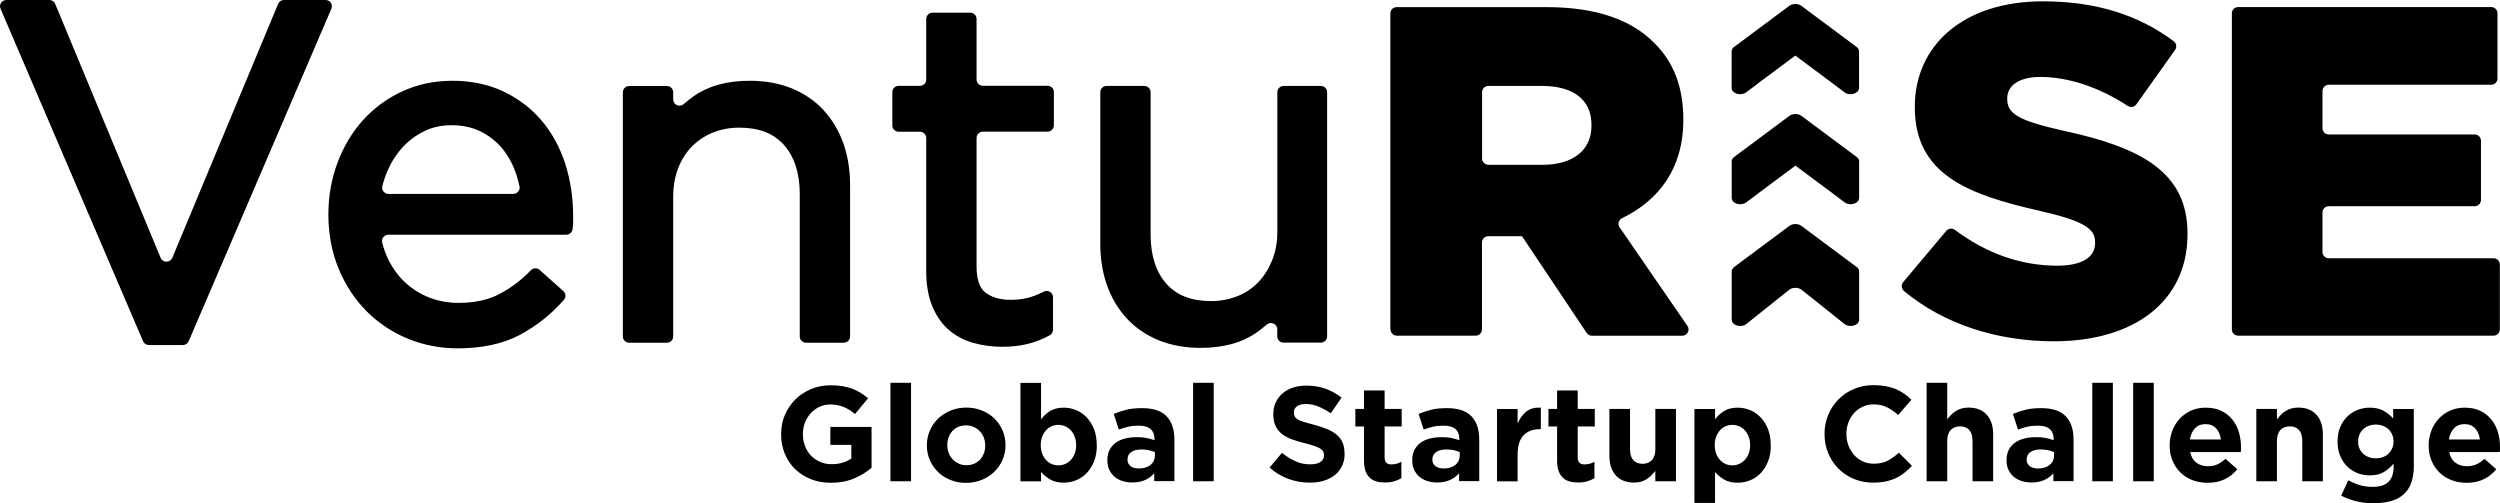 <svg width="318" height="64" viewBox="0 0 318 64" fill="none" xmlns="http://www.w3.org/2000/svg">
<path d="M36.117 0H41.41C41.99 0 42.38 0.587 42.15 1.115L24.001 43.403C23.871 43.702 23.581 43.891 23.261 43.891H18.939C18.619 43.891 18.329 43.702 18.199 43.403L18.178 43.354L0.07 1.115C-0.16 0.587 0.23 0 0.81 0H6.283C6.613 0 6.903 0.199 7.023 0.498L20.43 32.791C20.7 33.448 21.64 33.448 21.92 32.791L35.377 0.498C35.497 0.199 35.797 0 36.117 0ZM71.904 20.866C72.574 22.936 72.904 25.176 72.904 27.525V28.182C72.904 28.461 72.884 28.76 72.834 29.088V29.168C72.764 29.566 72.424 29.855 72.024 29.855H49.403C48.883 29.855 48.493 30.343 48.613 30.84C48.803 31.627 49.073 32.353 49.403 33.02C49.983 34.205 50.744 35.22 51.664 36.037C52.575 36.853 53.605 37.48 54.736 37.898C55.866 38.316 57.077 38.525 58.328 38.525C60.338 38.525 62.059 38.157 63.47 37.43C64.921 36.684 66.261 35.678 67.472 34.434L67.532 34.374C67.832 34.066 68.322 34.046 68.642 34.334L71.654 37.022C71.984 37.321 72.014 37.819 71.724 38.147L71.664 38.217C70.043 40.039 68.162 41.522 66.071 42.627C63.95 43.742 61.299 44.309 58.207 44.309C55.976 44.309 53.845 43.891 51.864 43.075C49.883 42.258 48.123 41.084 46.632 39.591C45.151 38.107 43.951 36.286 43.08 34.195C42.21 32.105 41.77 29.785 41.77 27.286C41.77 24.957 42.16 22.737 42.94 20.676C43.711 18.616 44.811 16.784 46.202 15.251C47.602 13.718 49.283 12.483 51.204 11.607C53.135 10.721 55.266 10.273 57.547 10.273C59.948 10.273 62.139 10.731 64.06 11.647C65.971 12.553 67.602 13.807 68.922 15.37C70.233 16.923 71.234 18.775 71.914 20.866H71.904ZM54.045 16.654C53.005 17.142 52.075 17.819 51.274 18.665C50.474 19.521 49.803 20.557 49.293 21.732C49.023 22.349 48.803 22.996 48.633 23.673C48.503 24.18 48.893 24.668 49.413 24.668H65.291C65.801 24.668 66.191 24.2 66.081 23.703C65.941 23.075 65.771 22.448 65.551 21.851C65.131 20.686 64.54 19.651 63.8 18.785C63.07 17.929 62.159 17.232 61.099 16.704C60.058 16.187 58.808 15.928 57.407 15.928C56.197 15.928 55.056 16.167 54.026 16.654H54.045ZM104.749 13.997C103.649 12.812 102.288 11.886 100.707 11.239C99.147 10.602 97.346 10.273 95.355 10.273C92.504 10.273 90.123 10.921 88.302 12.195C87.831 12.523 87.391 12.872 86.961 13.24C86.441 13.688 85.63 13.33 85.63 12.643V11.737C85.63 11.299 85.27 10.94 84.83 10.94H80.028C79.588 10.94 79.227 11.299 79.227 11.737V42.796C79.227 43.234 79.588 43.593 80.028 43.593H84.83C85.27 43.593 85.63 43.234 85.63 42.796V25.027C85.63 23.713 85.841 22.488 86.261 21.403C86.671 20.328 87.261 19.402 88.011 18.636C88.762 17.869 89.662 17.282 90.673 16.864C91.703 16.455 92.834 16.236 94.034 16.236C96.546 16.236 98.406 16.963 99.727 18.446C101.048 19.94 101.728 22.04 101.728 24.668V42.796C101.728 43.234 102.088 43.593 102.528 43.593H107.331C107.771 43.593 108.131 43.234 108.131 42.796V23.533C108.131 21.612 107.841 19.82 107.271 18.218C106.69 16.595 105.84 15.181 104.739 13.997H104.749ZM123.418 1.613H118.616C118.176 1.613 117.816 1.971 117.816 2.409V10.124C117.816 10.562 117.455 10.921 117.015 10.921H114.304C113.864 10.921 113.504 11.279 113.504 11.717V15.958C113.504 16.396 113.864 16.754 114.304 16.754H117.015C117.455 16.754 117.816 17.113 117.816 17.55V34.494C117.816 36.156 118.056 37.61 118.536 38.824C119.026 40.068 119.716 41.094 120.597 41.88C121.477 42.667 122.528 43.244 123.728 43.593C124.889 43.931 126.139 44.11 127.46 44.11C128.641 44.11 129.731 43.991 130.702 43.752C131.672 43.513 132.603 43.154 133.473 42.677L133.523 42.647C133.783 42.507 133.943 42.239 133.943 41.95V37.809C133.943 37.211 133.313 36.823 132.783 37.092L132.653 37.152C131.922 37.52 131.232 37.779 130.602 37.918C129.971 38.058 129.281 38.137 128.551 38.137C127.2 38.137 126.119 37.819 125.319 37.191C124.589 36.614 124.219 35.509 124.219 33.886V17.541C124.219 17.102 124.579 16.744 125.019 16.744H133.253C133.693 16.744 134.053 16.386 134.053 15.948V11.707C134.053 11.269 133.693 10.911 133.253 10.911H125.019C124.579 10.911 124.219 10.552 124.219 10.114V2.409C124.219 1.971 123.858 1.613 123.418 1.613ZM163.277 10.931C162.837 10.931 162.477 11.289 162.477 11.727V29.496C162.477 30.81 162.257 32.025 161.816 33.11C161.376 34.195 160.786 35.131 160.045 35.907C159.315 36.664 158.435 37.261 157.414 37.669C156.384 38.078 155.253 38.297 154.053 38.297C151.541 38.297 149.671 37.57 148.36 36.087C147.039 34.593 146.359 32.493 146.359 29.865V11.727C146.359 11.289 145.999 10.931 145.559 10.931H140.756C140.316 10.931 139.956 11.289 139.956 11.727V30.99C139.956 32.911 140.246 34.703 140.816 36.306C141.397 37.928 142.247 39.342 143.348 40.526C144.448 41.711 145.809 42.637 147.389 43.284C148.95 43.921 150.751 44.249 152.742 44.249C155.593 44.249 157.974 43.602 159.795 42.328C160.266 42 160.706 41.651 161.136 41.283C161.656 40.835 162.467 41.193 162.467 41.88V42.786C162.467 43.224 162.827 43.583 163.267 43.583H168.009C168.449 43.583 168.81 43.224 168.81 42.786V11.727C168.81 11.289 168.449 10.931 168.009 10.931H163.267H163.277ZM176.873 41.9C176.873 42.338 177.234 42.697 177.674 42.697H187.709C188.149 42.697 188.509 42.338 188.509 41.9V30.84C188.509 30.402 188.869 30.044 189.309 30.044H193.601L201.825 42.348C201.975 42.567 202.225 42.706 202.495 42.706H213.981C214.631 42.706 215.011 41.98 214.641 41.452L206.017 28.919C205.737 28.521 205.887 27.963 206.327 27.754C211.07 25.455 214.121 21.333 214.121 15.301V15.181C214.121 11.06 212.86 7.835 210.399 5.445C207.578 2.578 203.136 0.906 196.713 0.906H177.654C177.214 0.906 176.853 1.264 176.853 1.702V41.91L176.873 41.9ZM189.319 20.955C188.879 20.955 188.519 20.597 188.519 20.159V11.727C188.519 11.289 188.879 10.931 189.319 10.931H196.132C200.034 10.931 202.435 12.603 202.435 15.888V16.008C202.435 19.054 200.154 20.965 196.193 20.965H189.319V20.955ZM220.274 34.524V40.666C220.274 41.392 221.474 41.741 222.135 41.213L227.587 36.863C228.018 36.525 228.738 36.525 229.168 36.863L234.621 41.213C235.291 41.741 236.482 41.392 236.482 40.666V34.524C236.482 34.315 236.371 34.105 236.161 33.956L229.138 28.73C228.718 28.421 228.038 28.421 227.617 28.73L220.594 33.956C220.394 34.105 220.274 34.315 220.274 34.524ZM227.617 14.733L220.594 19.96C220.394 20.109 220.274 20.318 220.274 20.527V25.176C220.274 25.893 221.434 26.251 222.115 25.743L223.615 24.628H223.605L228.368 21.075H228.378H228.388L233.15 24.618H233.14L234.641 25.743C235.321 26.251 236.482 25.893 236.482 25.176V20.527C236.482 20.318 236.371 20.109 236.161 19.96L229.138 14.733C228.718 14.425 228.038 14.425 227.617 14.733ZM223.595 10.622L228.358 7.078H228.368H228.378L233.14 10.622H233.13L234.631 11.747C235.311 12.255 236.472 11.896 236.472 11.179V6.53C236.472 6.321 236.361 6.112 236.151 5.963L229.128 0.737C228.708 0.428 228.028 0.428 227.607 0.737L220.584 5.963C220.384 6.112 220.264 6.321 220.264 6.53V11.179C220.264 11.896 221.424 12.255 222.105 11.747L223.605 10.632H223.595V10.622ZM242.174 37.002C247.277 41.263 254.1 43.413 261.263 43.413C271.468 43.413 278.251 38.336 278.251 29.795V29.675C278.251 21.851 272.248 18.745 262.584 16.654C256.761 15.341 255.32 14.504 255.32 12.593V12.473C255.32 10.98 256.701 9.786 259.522 9.786C263.034 9.786 266.976 11.06 270.638 13.469C271.008 13.708 271.488 13.628 271.748 13.27L276.671 6.351C276.921 6.003 276.851 5.515 276.51 5.256C272.058 1.921 266.656 0.169 259.833 0.169C249.748 0.169 243.565 5.784 243.565 13.549V13.668C243.565 22.269 250.468 24.778 259.412 26.808C265.115 28.123 266.496 29.078 266.496 30.81V30.93C266.496 32.722 264.815 33.797 261.693 33.797C257.071 33.797 252.659 32.234 248.677 29.247C248.327 28.989 247.847 29.038 247.567 29.367L242.094 35.877C241.814 36.216 241.844 36.714 242.184 37.002H242.174ZM283.894 1.692V41.9C283.894 42.338 284.254 42.697 284.694 42.697H317.18C317.62 42.697 317.98 42.338 317.98 41.9V33.648C317.98 33.209 317.62 32.851 317.18 32.851H296.22C295.779 32.851 295.419 32.493 295.419 32.055V27.027C295.419 26.59 295.779 26.231 296.22 26.231H314.778C315.219 26.231 315.579 25.873 315.579 25.435V17.899C315.579 17.461 315.219 17.102 314.778 17.102H296.22C295.779 17.102 295.419 16.744 295.419 16.306V11.578C295.419 11.139 295.779 10.781 296.22 10.781H316.879C317.32 10.781 317.68 10.423 317.68 9.985V1.692C317.68 1.254 317.32 0.896 316.879 0.896H284.694C284.254 0.896 283.894 1.254 283.894 1.692ZM110.862 59.52V54.304H105.62V56.584H108.291V58.316C107.611 58.803 106.78 59.042 105.79 59.042C105.25 59.042 104.759 58.953 104.319 58.754C103.879 58.565 103.489 58.296 103.159 57.957C102.828 57.609 102.578 57.211 102.398 56.743C102.218 56.275 102.128 55.767 102.128 55.22V55.19C102.128 54.672 102.218 54.194 102.398 53.736C102.578 53.279 102.828 52.89 103.139 52.552C103.459 52.213 103.819 51.945 104.239 51.745C104.659 51.546 105.11 51.447 105.59 51.447C105.93 51.447 106.25 51.477 106.54 51.536C106.83 51.596 107.09 51.676 107.341 51.775C107.591 51.875 107.821 52.004 108.061 52.154C108.291 52.303 108.521 52.472 108.751 52.671L110.422 50.66C110.112 50.402 109.792 50.163 109.452 49.954C109.111 49.745 108.761 49.575 108.381 49.436C108.001 49.297 107.591 49.197 107.151 49.117C106.71 49.048 106.22 49.008 105.68 49.008C104.759 49.008 103.919 49.167 103.149 49.496C102.378 49.824 101.708 50.272 101.148 50.83C100.587 51.397 100.147 52.054 99.827 52.801C99.507 53.547 99.357 54.354 99.357 55.21V55.24C99.357 56.136 99.507 56.952 99.827 57.709C100.137 58.465 100.567 59.112 101.128 59.66C101.688 60.207 102.348 60.635 103.129 60.944C103.909 61.252 104.759 61.412 105.71 61.412C106.81 61.412 107.791 61.223 108.651 60.854C109.512 60.486 110.242 60.038 110.862 59.51V59.52ZM115.885 61.213V48.689H113.263V61.213H115.885ZM127.9 56.633V56.603C127.9 55.937 127.77 55.319 127.52 54.742C127.27 54.165 126.92 53.657 126.48 53.229C126.039 52.801 125.509 52.462 124.899 52.213C124.289 51.965 123.628 51.845 122.918 51.845C122.208 51.845 121.527 51.974 120.917 52.223C120.307 52.472 119.776 52.821 119.326 53.249C118.876 53.687 118.526 54.194 118.276 54.772C118.026 55.349 117.896 55.966 117.896 56.633V56.663C117.896 57.33 118.026 57.947 118.276 58.525C118.526 59.102 118.876 59.61 119.316 60.038C119.756 60.466 120.287 60.804 120.897 61.053C121.507 61.302 122.168 61.422 122.878 61.422C123.588 61.422 124.269 61.292 124.879 61.043C125.489 60.794 126.019 60.446 126.47 60.018C126.92 59.58 127.27 59.072 127.52 58.495C127.77 57.918 127.9 57.3 127.9 56.633ZM125.319 56.673C125.319 57.012 125.269 57.34 125.159 57.639C125.049 57.938 124.889 58.206 124.689 58.435C124.479 58.664 124.229 58.843 123.938 58.973C123.648 59.102 123.308 59.172 122.928 59.172C122.548 59.172 122.228 59.102 121.937 58.963C121.647 58.824 121.387 58.644 121.167 58.405C120.947 58.166 120.777 57.898 120.667 57.599C120.557 57.3 120.497 56.972 120.497 56.633V56.603C120.497 56.265 120.547 55.937 120.657 55.638C120.767 55.339 120.927 55.071 121.127 54.842C121.337 54.612 121.587 54.433 121.877 54.304C122.168 54.175 122.508 54.105 122.888 54.105C123.248 54.105 123.568 54.175 123.868 54.314C124.169 54.453 124.429 54.632 124.649 54.871C124.869 55.11 125.039 55.379 125.149 55.678C125.259 55.976 125.319 56.305 125.319 56.643V56.673ZM139.506 56.633V56.603C139.506 55.837 139.386 55.16 139.156 54.573C138.915 53.985 138.605 53.488 138.215 53.08C137.825 52.671 137.375 52.363 136.875 52.164C136.364 51.955 135.844 51.855 135.304 51.855C134.613 51.855 134.043 51.994 133.583 52.273C133.133 52.552 132.743 52.91 132.422 53.338V48.699H129.801V61.223H132.422V60.028C132.733 60.386 133.113 60.705 133.573 60.984C134.023 61.252 134.603 61.392 135.304 61.392C135.854 61.392 136.384 61.292 136.895 61.083C137.405 60.874 137.845 60.575 138.235 60.167C138.625 59.759 138.926 59.261 139.166 58.674C139.406 58.087 139.516 57.41 139.516 56.643L139.506 56.633ZM136.885 56.633C136.885 57.022 136.825 57.38 136.704 57.689C136.584 57.997 136.424 58.266 136.214 58.495C136.004 58.724 135.764 58.893 135.494 59.013C135.224 59.132 134.934 59.192 134.623 59.192C134.313 59.192 134.023 59.132 133.753 59.013C133.483 58.893 133.243 58.724 133.043 58.495C132.843 58.266 132.683 57.997 132.562 57.679C132.442 57.36 132.382 57.012 132.382 56.633V56.603C132.382 56.225 132.442 55.877 132.562 55.558C132.683 55.24 132.843 54.971 133.043 54.742C133.243 54.513 133.483 54.344 133.753 54.224C134.023 54.105 134.313 54.045 134.623 54.045C134.934 54.045 135.224 54.105 135.494 54.224C135.764 54.344 136.004 54.513 136.214 54.742C136.424 54.971 136.584 55.24 136.704 55.558C136.825 55.877 136.885 56.225 136.885 56.603V56.633ZM149.38 61.213V55.877C149.38 54.632 149.05 53.657 148.4 52.96C147.74 52.263 146.699 51.915 145.258 51.915C144.478 51.915 143.808 51.984 143.258 52.124C142.707 52.263 142.177 52.442 141.667 52.651L142.317 54.642C142.737 54.483 143.148 54.364 143.528 54.274C143.918 54.184 144.358 54.145 144.868 54.145C145.529 54.145 146.019 54.284 146.349 54.573C146.679 54.861 146.849 55.279 146.849 55.827V55.986C146.519 55.877 146.169 55.777 145.819 55.708C145.469 55.638 145.058 55.608 144.588 55.608C144.038 55.608 143.538 55.668 143.077 55.787C142.627 55.907 142.237 56.086 141.907 56.325C141.577 56.564 141.327 56.872 141.137 57.231C140.956 57.599 140.856 58.027 140.856 58.535V58.565C140.856 59.023 140.936 59.421 141.107 59.769C141.277 60.118 141.497 60.416 141.787 60.655C142.077 60.894 142.407 61.073 142.797 61.193C143.188 61.312 143.598 61.372 144.028 61.372C144.668 61.372 145.218 61.262 145.669 61.053C146.119 60.844 146.499 60.556 146.819 60.207V61.203H149.35L149.38 61.213ZM146.899 57.977C146.899 58.455 146.709 58.843 146.339 59.142C145.969 59.441 145.469 59.59 144.848 59.59C144.418 59.59 144.078 59.49 143.818 59.301C143.558 59.102 143.418 58.833 143.418 58.475V58.445C143.418 58.037 143.578 57.718 143.898 57.499C144.218 57.28 144.658 57.171 145.228 57.171C145.549 57.171 145.849 57.201 146.129 57.261C146.409 57.32 146.669 57.41 146.899 57.509V57.977ZM154.383 61.213V48.689H151.762V61.213H154.383ZM171.021 57.669V57.639C171.021 57.111 170.941 56.663 170.771 56.285C170.6 55.907 170.36 55.578 170.03 55.299C169.7 55.021 169.3 54.782 168.82 54.583C168.339 54.384 167.799 54.204 167.189 54.045C166.669 53.906 166.238 53.786 165.898 53.687C165.558 53.587 165.288 53.478 165.098 53.358C164.898 53.249 164.768 53.119 164.688 52.97C164.618 52.831 164.578 52.661 164.578 52.462V52.432C164.578 52.134 164.708 51.885 164.968 51.686C165.228 51.487 165.618 51.387 166.128 51.387C166.639 51.387 167.159 51.497 167.679 51.706C168.199 51.915 168.73 52.203 169.27 52.572L170.65 50.581C170.03 50.093 169.35 49.715 168.609 49.446C167.869 49.187 167.059 49.048 166.168 49.048C165.548 49.048 164.978 49.137 164.468 49.307C163.947 49.476 163.507 49.725 163.137 50.043C162.767 50.362 162.477 50.74 162.277 51.188C162.066 51.626 161.966 52.124 161.966 52.671V52.701C161.966 53.298 162.066 53.796 162.257 54.194C162.447 54.593 162.717 54.931 163.057 55.2C163.407 55.469 163.827 55.698 164.317 55.877C164.818 56.056 165.368 56.225 165.978 56.375C166.488 56.504 166.899 56.623 167.219 56.733C167.539 56.842 167.779 56.962 167.959 57.071C168.139 57.191 168.259 57.31 168.319 57.44C168.379 57.569 168.409 57.718 168.409 57.898V57.928C168.409 58.286 168.259 58.565 167.949 58.764C167.649 58.963 167.219 59.062 166.669 59.062C165.978 59.062 165.348 58.933 164.768 58.664C164.187 58.405 163.617 58.047 163.067 57.599L161.496 59.471C162.216 60.118 163.027 60.605 163.907 60.924C164.788 61.242 165.698 61.392 166.619 61.392C167.279 61.392 167.869 61.312 168.409 61.143C168.95 60.974 169.41 60.735 169.8 60.426C170.19 60.118 170.49 59.719 170.71 59.261C170.931 58.803 171.041 58.266 171.041 57.679L171.021 57.669ZM178.254 60.834V58.744C177.854 58.963 177.424 59.072 176.963 59.072C176.403 59.072 176.123 58.774 176.123 58.176V54.244H178.294V52.014H176.123V49.665H173.502V52.014H172.401V54.244H173.502V58.604C173.502 59.142 173.572 59.59 173.702 59.938C173.832 60.287 174.022 60.566 174.252 60.785C174.492 61.004 174.772 61.153 175.093 61.242C175.423 61.332 175.783 61.372 176.183 61.372C176.623 61.372 177.003 61.322 177.334 61.223C177.664 61.123 177.974 60.994 178.244 60.834H178.254ZM188.159 61.213V55.877C188.159 54.632 187.829 53.657 187.178 52.96C186.518 52.263 185.477 51.915 184.037 51.915C183.256 51.915 182.586 51.984 182.036 52.124C181.486 52.263 180.955 52.442 180.445 52.651L181.095 54.642C181.516 54.483 181.926 54.364 182.306 54.274C182.696 54.184 183.136 54.145 183.647 54.145C184.307 54.145 184.797 54.284 185.127 54.573C185.457 54.861 185.628 55.279 185.628 55.827V55.986C185.297 55.877 184.947 55.777 184.597 55.708C184.247 55.638 183.837 55.608 183.366 55.608C182.816 55.608 182.316 55.668 181.856 55.787C181.406 55.907 181.015 56.086 180.685 56.325C180.355 56.564 180.105 56.872 179.915 57.231C179.735 57.599 179.635 58.027 179.635 58.535V58.565C179.635 59.023 179.715 59.421 179.885 59.769C180.055 60.118 180.275 60.416 180.565 60.655C180.855 60.894 181.185 61.073 181.576 61.193C181.966 61.312 182.376 61.372 182.806 61.372C183.447 61.372 183.997 61.262 184.447 61.053C184.897 60.844 185.277 60.556 185.598 60.207V61.203H188.129L188.159 61.213ZM185.678 57.977C185.678 58.455 185.487 58.843 185.117 59.142C184.747 59.441 184.247 59.59 183.627 59.59C183.196 59.59 182.856 59.49 182.596 59.301C182.336 59.102 182.196 58.833 182.196 58.475V58.445C182.196 58.037 182.356 57.718 182.676 57.499C182.996 57.28 183.436 57.171 184.007 57.171C184.327 57.171 184.627 57.201 184.907 57.261C185.187 57.32 185.447 57.41 185.678 57.509V57.977ZM195.992 54.573V51.845C195.212 51.815 194.592 51.984 194.132 52.363C193.671 52.741 193.311 53.239 193.041 53.876V52.024H190.42V61.223H193.041V57.828C193.041 56.723 193.291 55.897 193.791 55.379C194.292 54.852 194.982 54.593 195.852 54.593H195.992V54.573ZM202.816 60.834V58.744C202.415 58.963 201.985 59.072 201.525 59.072C200.965 59.072 200.685 58.774 200.685 58.176V54.244H202.856V52.014H200.685V49.665H198.063V52.014H196.963V54.244H198.063V58.604C198.063 59.142 198.133 59.59 198.263 59.938C198.394 60.287 198.584 60.566 198.814 60.785C199.054 61.004 199.334 61.153 199.654 61.242C199.984 61.332 200.344 61.372 200.745 61.372C201.185 61.372 201.565 61.322 201.895 61.223C202.225 61.123 202.536 60.994 202.806 60.834H202.816ZM213.181 61.213V52.014H210.559V57.131C210.559 57.748 210.409 58.216 210.119 58.525C209.829 58.843 209.429 58.993 208.919 58.993C208.408 58.993 208.018 58.833 207.748 58.525C207.478 58.216 207.338 57.748 207.338 57.131V52.014H204.717V57.967C204.717 59.032 204.987 59.869 205.537 60.476C206.087 61.083 206.858 61.382 207.858 61.382C208.188 61.382 208.488 61.342 208.758 61.262C209.019 61.183 209.269 61.073 209.479 60.934C209.689 60.794 209.899 60.635 210.069 60.456C210.239 60.277 210.409 60.088 210.559 59.899V61.213H213.181ZM225.236 56.633V56.603C225.236 55.837 225.116 55.16 224.886 54.573C224.646 53.985 224.336 53.488 223.946 53.08C223.555 52.671 223.105 52.363 222.605 52.164C222.095 51.955 221.574 51.855 221.034 51.855C220.344 51.855 219.774 51.994 219.313 52.273C218.863 52.552 218.473 52.91 218.153 53.338V52.024H215.532V63.97H218.153V60.038C218.463 60.396 218.843 60.715 219.303 60.994C219.754 61.262 220.334 61.402 221.034 61.402C221.584 61.402 222.115 61.302 222.625 61.093C223.135 60.884 223.575 60.586 223.966 60.177C224.356 59.769 224.656 59.271 224.896 58.684C225.136 58.097 225.246 57.42 225.246 56.653L225.236 56.633ZM222.615 56.633C222.615 57.022 222.555 57.38 222.435 57.689C222.315 57.997 222.155 58.266 221.945 58.495C221.735 58.724 221.494 58.893 221.224 59.013C220.954 59.132 220.664 59.192 220.354 59.192C220.044 59.192 219.754 59.132 219.484 59.013C219.213 58.893 218.973 58.724 218.773 58.495C218.573 58.266 218.413 57.997 218.293 57.679C218.173 57.36 218.113 57.012 218.113 56.633V56.603C218.113 56.225 218.173 55.877 218.293 55.558C218.413 55.24 218.573 54.971 218.773 54.742C218.973 54.513 219.213 54.344 219.484 54.224C219.754 54.105 220.044 54.045 220.354 54.045C220.664 54.045 220.954 54.105 221.224 54.224C221.494 54.344 221.735 54.513 221.945 54.742C222.155 54.971 222.315 55.24 222.435 55.558C222.555 55.877 222.615 56.225 222.615 56.603V56.633ZM243.225 59.281L241.534 57.579C241.064 58.017 240.583 58.356 240.113 58.604C239.633 58.853 239.053 58.983 238.362 58.983C237.842 58.983 237.372 58.883 236.942 58.684C236.512 58.485 236.141 58.216 235.841 57.868C235.541 57.529 235.301 57.121 235.121 56.663C234.951 56.205 234.861 55.718 234.861 55.21V55.18C234.861 54.662 234.951 54.184 235.121 53.727C235.291 53.279 235.531 52.88 235.841 52.532C236.151 52.194 236.522 51.925 236.952 51.726C237.382 51.526 237.852 51.437 238.352 51.437C238.963 51.437 239.513 51.556 240.003 51.795C240.493 52.034 240.974 52.363 241.444 52.791L243.135 50.85C242.855 50.571 242.564 50.322 242.234 50.093C241.914 49.864 241.564 49.675 241.184 49.506C240.804 49.346 240.383 49.217 239.913 49.127C239.443 49.038 238.933 48.988 238.372 48.988C237.442 48.988 236.592 49.147 235.821 49.476C235.051 49.804 234.391 50.252 233.84 50.81C233.29 51.377 232.86 52.034 232.55 52.781C232.24 53.528 232.079 54.334 232.079 55.19V55.22C232.079 56.076 232.23 56.882 232.55 57.639C232.86 58.395 233.29 59.052 233.84 59.6C234.391 60.157 235.051 60.595 235.801 60.914C236.562 61.233 237.382 61.392 238.262 61.392C238.853 61.392 239.373 61.342 239.853 61.242C240.323 61.143 240.754 61.004 241.154 60.814C241.554 60.625 241.914 60.396 242.244 60.138C242.574 59.879 242.905 59.58 243.215 59.242L243.225 59.281ZM253.53 61.213V55.26C253.53 54.194 253.259 53.358 252.709 52.751C252.159 52.144 251.389 51.845 250.388 51.845C250.058 51.845 249.758 51.885 249.488 51.965C249.228 52.044 248.977 52.154 248.767 52.293C248.547 52.432 248.347 52.592 248.177 52.771C248.007 52.95 247.837 53.139 247.687 53.328V48.689H245.066V61.213H247.687V56.096C247.687 55.479 247.837 55.011 248.127 54.702C248.417 54.394 248.817 54.234 249.328 54.234C249.838 54.234 250.228 54.394 250.498 54.702C250.768 55.011 250.908 55.479 250.908 56.096V61.213H253.53ZM263.754 61.213V55.877C263.754 54.632 263.424 53.657 262.774 52.96C262.114 52.263 261.073 51.915 259.632 51.915C258.852 51.915 258.182 51.984 257.632 52.124C257.081 52.263 256.551 52.442 256.041 52.651L256.691 54.642C257.111 54.483 257.521 54.364 257.902 54.274C258.292 54.184 258.732 54.145 259.242 54.145C259.903 54.145 260.393 54.284 260.723 54.573C261.053 54.861 261.223 55.279 261.223 55.827V55.986C260.893 55.877 260.543 55.777 260.193 55.708C259.843 55.638 259.432 55.608 258.962 55.608C258.412 55.608 257.912 55.668 257.451 55.787C257.001 55.907 256.611 56.086 256.281 56.325C255.951 56.564 255.701 56.872 255.51 57.231C255.33 57.599 255.23 58.027 255.23 58.535V58.565C255.23 59.023 255.31 59.421 255.48 59.769C255.651 60.118 255.871 60.416 256.161 60.655C256.451 60.894 256.781 61.073 257.171 61.193C257.561 61.312 257.972 61.372 258.402 61.372C259.042 61.372 259.592 61.262 260.043 61.053C260.493 60.844 260.873 60.556 261.193 60.207V61.203H263.724L263.754 61.213ZM261.273 57.977C261.273 58.455 261.083 58.843 260.713 59.142C260.343 59.441 259.843 59.59 259.222 59.59C258.792 59.59 258.452 59.49 258.192 59.301C257.932 59.102 257.792 58.833 257.792 58.475V58.445C257.792 58.037 257.952 57.718 258.272 57.499C258.592 57.28 259.032 57.171 259.602 57.171C259.923 57.171 260.223 57.201 260.503 57.261C260.783 57.32 261.043 57.41 261.273 57.509V57.977ZM268.757 61.213V48.689H266.136V61.213H268.757ZM273.959 61.213V48.689H271.338V61.213H273.959ZM285.054 56.842C285.054 56.195 284.964 55.568 284.784 54.961C284.604 54.364 284.334 53.826 283.954 53.368C283.584 52.9 283.114 52.532 282.553 52.263C281.993 51.984 281.323 51.855 280.552 51.855C279.872 51.855 279.252 51.984 278.701 52.233C278.141 52.482 277.661 52.831 277.261 53.259C276.861 53.697 276.54 54.204 276.32 54.782C276.1 55.369 275.98 55.986 275.98 56.633V56.663C275.98 57.37 276.1 58.017 276.34 58.594C276.58 59.172 276.921 59.67 277.351 60.098C277.781 60.526 278.291 60.844 278.882 61.073C279.472 61.302 280.112 61.412 280.802 61.412C281.643 61.412 282.373 61.262 282.993 60.954C283.614 60.655 284.144 60.227 284.584 59.69L283.084 58.365C282.713 58.694 282.363 58.933 282.013 59.082C281.673 59.232 281.273 59.301 280.842 59.301C280.252 59.301 279.762 59.152 279.372 58.843C278.972 58.545 278.711 58.087 278.591 57.499H285.024C285.034 57.37 285.044 57.261 285.054 57.171C285.054 57.081 285.054 56.972 285.054 56.842ZM282.503 55.897H278.551C278.651 55.299 278.872 54.831 279.212 54.473C279.552 54.115 279.992 53.946 280.552 53.946C281.113 53.946 281.543 54.125 281.883 54.483C282.223 54.842 282.423 55.319 282.503 55.897ZM295.469 61.213V55.26C295.469 54.194 295.199 53.358 294.649 52.751C294.099 52.144 293.328 51.845 292.328 51.845C291.998 51.845 291.698 51.885 291.427 51.965C291.167 52.044 290.917 52.154 290.707 52.293C290.487 52.432 290.287 52.592 290.117 52.771C289.947 52.95 289.777 53.139 289.627 53.328V52.014H287.005V61.213H289.627V56.096C289.627 55.479 289.777 55.011 290.067 54.702C290.357 54.394 290.757 54.234 291.267 54.234C291.778 54.234 292.168 54.394 292.438 54.702C292.708 55.011 292.848 55.479 292.848 56.096V61.213H295.469ZM307.035 59.142V52.024H304.414V53.229C304.053 52.841 303.653 52.512 303.193 52.253C302.733 51.994 302.143 51.855 301.432 51.855C300.902 51.855 300.392 51.945 299.901 52.134C299.411 52.323 298.971 52.602 298.591 52.97C298.211 53.338 297.911 53.786 297.68 54.314C297.45 54.842 297.34 55.459 297.34 56.146V56.175C297.34 56.862 297.45 57.47 297.68 58.007C297.911 58.545 298.211 58.993 298.581 59.351C298.961 59.719 299.401 59.998 299.891 60.187C300.382 60.376 300.902 60.466 301.442 60.466C302.142 60.466 302.723 60.337 303.183 60.068C303.643 59.809 304.063 59.441 304.464 58.973V59.421C304.464 60.247 304.243 60.864 303.813 61.292C303.383 61.71 302.723 61.929 301.822 61.929C301.202 61.929 300.642 61.85 300.162 61.71C299.671 61.561 299.191 61.352 298.701 61.093L297.8 63.044C298.391 63.353 299.021 63.592 299.711 63.761C300.402 63.93 301.122 64.01 301.882 64.01C302.743 64.01 303.493 63.92 304.143 63.731C304.784 63.552 305.324 63.263 305.754 62.875C306.184 62.487 306.505 61.989 306.725 61.372C306.935 60.765 307.045 60.018 307.045 59.152L307.035 59.142ZM304.454 56.175C304.454 56.484 304.394 56.773 304.284 57.032C304.163 57.29 304.013 57.519 303.813 57.709C303.613 57.898 303.373 58.047 303.093 58.147C302.813 58.246 302.523 58.296 302.193 58.296C301.552 58.296 301.012 58.097 300.592 57.709C300.172 57.32 299.951 56.803 299.951 56.166V56.136C299.951 55.827 300.012 55.538 300.122 55.279C300.232 55.021 300.392 54.792 300.592 54.603C300.792 54.413 301.032 54.264 301.302 54.165C301.572 54.065 301.872 54.005 302.193 54.005C302.513 54.005 302.813 54.055 303.093 54.165C303.373 54.264 303.603 54.413 303.813 54.603C304.013 54.792 304.173 55.021 304.284 55.279C304.394 55.538 304.454 55.827 304.454 56.136V56.166V56.175ZM318 56.842C318 56.195 317.91 55.568 317.73 54.961C317.55 54.364 317.28 53.826 316.899 53.368C316.529 52.9 316.059 52.532 315.499 52.263C314.939 51.984 314.268 51.855 313.498 51.855C312.818 51.855 312.197 51.984 311.647 52.233C311.087 52.482 310.606 52.831 310.206 53.259C309.806 53.697 309.486 54.204 309.266 54.782C309.046 55.369 308.926 55.986 308.926 56.633V56.663C308.926 57.37 309.046 58.017 309.286 58.594C309.526 59.172 309.866 59.67 310.296 60.098C310.727 60.526 311.237 60.844 311.827 61.073C312.417 61.302 313.058 61.412 313.748 61.412C314.588 61.412 315.319 61.262 315.939 60.954C316.559 60.655 317.09 60.227 317.53 59.69L316.029 58.365C315.659 58.694 315.309 58.933 314.959 59.082C314.618 59.232 314.218 59.301 313.788 59.301C313.198 59.301 312.707 59.152 312.317 58.843C311.917 58.545 311.657 58.087 311.537 57.499H317.97C317.98 57.37 317.99 57.261 318 57.171C318 57.081 318 56.972 318 56.842ZM315.449 55.897H311.497C311.597 55.299 311.817 54.831 312.157 54.473C312.497 54.115 312.938 53.946 313.498 53.946C314.058 53.946 314.488 54.125 314.828 54.483C315.169 54.842 315.369 55.319 315.449 55.897Z" fill="black"/>
</svg>
